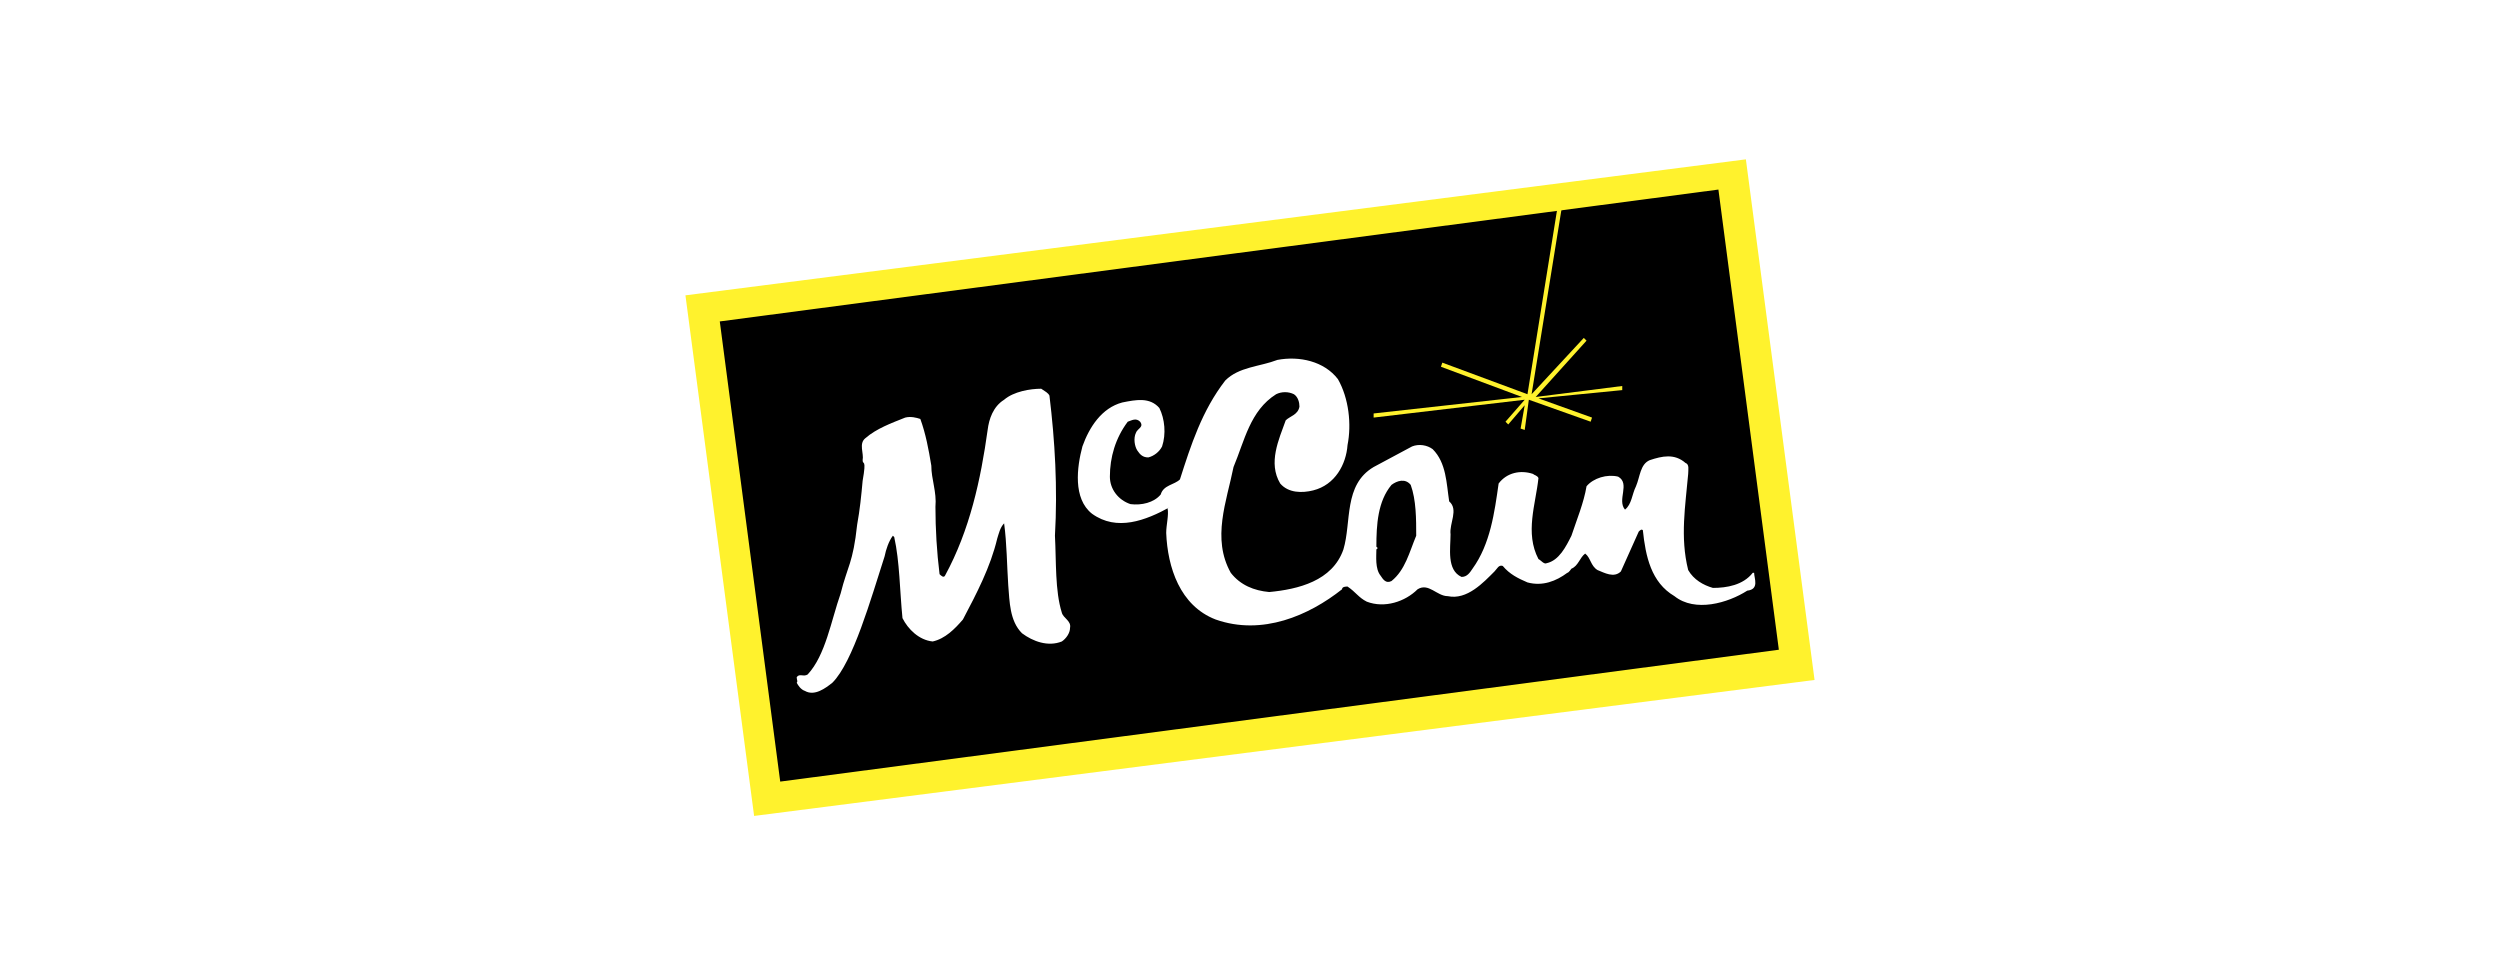 <?xml version="1.0" encoding="utf-8"?>
<!-- Generator: Adobe Illustrator 23.1.1, SVG Export Plug-In . SVG Version: 6.00 Build 0)  -->
<svg version="1.1" id="Layer_1" xmlns="http://www.w3.org/2000/svg" xmlns:xlink="http://www.w3.org/1999/xlink" x="0px" y="0px"
	 viewBox="0 0 182 71" style="enable-background:new 0 0 182 71;" xml:space="preserve">
<style type="text/css">
	.st0{fill-rule:evenodd;clip-rule:evenodd;fill:#FFFFFF;}
	.st1{fill-rule:evenodd;clip-rule:evenodd;fill:#FFF22D;}
	.st2{fill-rule:evenodd;clip-rule:evenodd;}
</style>
<title>albertson</title>
<desc>Created with Sketch.</desc>
<rect id="Rectangle_1_" class="st0" width="182" height="71"/>
<rect id="Rectangle" class="st0" width="182" height="71"/>
<g>
	<path class="st1" d="M132.1,49.5l-5-37.9l-77.2,9.9l5,37.9L132.1,49.5z"/>
	<path class="st2" d="M129.5,47.3l-4.4-33.5l-72.7,9.6l4.4,33.5L129.5,47.3z"/>
	<path class="st0" d="M127.7,41.7l-0.1,0c-0.7,0.9-1.9,1.1-2.9,1.1c-0.7-0.2-1.4-0.6-1.8-1.3c-0.6-2.4-0.2-4.7,0-7
		c0-0.3,0.1-0.7-0.2-0.8c-0.8-0.7-1.7-0.5-2.6-0.2c-0.7,0.3-0.7,1.2-1,1.9c-0.3,0.6-0.3,1.3-0.8,1.7c-0.6-0.7,0.4-1.9-0.5-2.4
		c-0.8-0.2-1.8,0.1-2.3,0.7c-0.2,1.2-0.7,2.4-1.1,3.6c-0.4,0.8-0.9,1.8-1.8,2c-0.2,0.1-0.4-0.2-0.6-0.3c-1-1.9-0.2-4,0-5.9
		c-0.1-0.2-0.3-0.2-0.4-0.3c-0.9-0.3-1.9-0.1-2.5,0.7c-0.3,2.1-0.6,4.4-1.9,6.2c-0.2,0.3-0.4,0.6-0.8,0.6c-1.1-0.5-0.8-2.1-0.8-3.1
		c-0.1-0.8,0.6-1.8-0.1-2.4c-0.2-1.3-0.2-2.8-1.2-3.8c-0.4-0.3-1-0.4-1.5-0.2l-2.8,1.5c-2.2,1.3-1.6,4-2.2,6
		c-0.8,2.3-3.3,2.9-5.4,3.1c-1.1-0.1-2.1-0.5-2.8-1.4c-1.4-2.5-0.3-5.2,0.2-7.7c0.8-1.9,1.2-4.1,3.1-5.3c0.4-0.2,0.9-0.2,1.3,0
		c0.3,0.2,0.4,0.6,0.4,0.9c-0.1,0.6-0.7,0.7-1,1c-0.5,1.4-1.3,3.1-0.4,4.6c0.6,0.7,1.6,0.7,2.4,0.5c1.6-0.4,2.4-1.9,2.5-3.3
		c0.3-1.5,0.1-3.4-0.7-4.8c-1-1.3-2.8-1.7-4.4-1.4c-1.3,0.5-2.8,0.5-3.8,1.5c-1.7,2.2-2.5,4.7-3.3,7.2c-0.4,0.4-1.2,0.4-1.4,1.1
		c-0.5,0.6-1.4,0.8-2.2,0.7c-0.9-0.3-1.5-1.1-1.5-2c0-1.4,0.4-2.8,1.3-4c0.3-0.1,0.6-0.3,0.9,0c0.3,0.4-0.2,0.5-0.3,0.8
		c-0.2,0.4-0.1,1,0.1,1.3c0.2,0.3,0.4,0.5,0.8,0.5c0.4-0.1,0.8-0.4,1-0.8c0.3-0.9,0.2-2-0.2-2.8c-0.7-0.8-1.7-0.6-2.7-0.4
		c-1.5,0.4-2.4,1.8-2.9,3.2c-0.4,1.5-0.7,3.8,0.7,4.9c1.8,1.3,3.9,0.5,5.7-0.5L85,37c0.1,0.5-0.1,1.2-0.1,1.8c0.1,2.5,1,5.3,3.6,6.3
		c3.4,1.2,6.8-0.3,9.2-2.2l0,0c0-0.2,0.3-0.2,0.4-0.2c0.6,0.4,0.8,0.8,1.4,1.1c1.3,0.5,2.8,0,3.7-0.9c0.8-0.5,1.4,0.5,2.2,0.5
		c1.4,0.3,2.6-1,3.4-1.8c0.2-0.2,0.3-0.5,0.6-0.4c0.5,0.6,1.1,0.9,1.8,1.2c1.1,0.3,2.1-0.1,2.9-0.7c0.1,0,0.3-0.3,0.3-0.3
		c0.5-0.2,0.6-0.8,1-1.1c0.4,0.3,0.4,0.9,0.9,1.2c0.5,0.2,1.2,0.6,1.7,0.1l1.3-2.9c0.1-0.1,0.2-0.2,0.3-0.1c0.2,1.9,0.6,3.8,2.3,4.8
		c1.5,1.2,3.9,0.5,5.3-0.4C128.1,42.9,127.7,42.1,127.7,41.7L127.7,41.7z M101.3,42.3c-0.4,0.2-0.6-0.1-0.8-0.4
		c-0.4-0.5-0.3-1.4-0.3-1.9l0.1-0.1l-0.1-0.1c0-1.6,0.1-3.3,1.1-4.5c0.4-0.3,1-0.5,1.4,0c0.4,1.1,0.4,2.5,0.4,3.7
		C102.6,40.2,102.3,41.5,101.3,42.3L101.3,42.3z"/>
	<path class="st1" d="M118.1,28.4l0-0.3l-6.3,0.8l3.7-4.1l-0.2-0.2l-3.8,4.1l2.2-13.6l-0.3-0.1l-2.2,13.7l-6.2-2.3l-0.1,0.3l5.9,2.2
		l-10.8,1.2l0,0.3l11-1.3l-1.4,1.6l0.2,0.2l1.2-1.4l-0.3,1.7l0.3,0.1l0.3-2.2l0,0l4.5,1.6l0.1-0.3l-3.9-1.4L118.1,28.4L118.1,28.4z"
		/>
	<path class="st0" d="M76.4,28.8c0.4,3.3,0.6,6.7,0.4,10.2c0.1,1.9,0,4,0.5,5.6c0.1,0.4,0.7,0.6,0.6,1.1c0,0.4-0.3,0.8-0.6,1
		c-1,0.4-2.1,0-2.9-0.6c-0.9-0.9-0.9-2.3-1-3.5c-0.1-1.5-0.1-3-0.3-4.5c-0.3,0.3-0.4,0.8-0.5,1.1c-0.5,2.1-1.5,4-2.5,5.9
		c-0.6,0.7-1.3,1.4-2.2,1.6c-1-0.1-1.8-0.9-2.2-1.7c-0.2-2-0.2-4.1-0.6-5.9l-0.1-0.1c-0.3,0.4-0.5,1-0.6,1.5c-1,3.1-2.3,7.7-3.8,9.2
		c-0.5,0.4-1.3,1-2,0.6c-0.3-0.1-0.5-0.4-0.6-0.6c0.1-0.1,0-0.2,0-0.4c0.2-0.3,0.5,0,0.8-0.2c1.3-1.4,1.7-3.9,2.4-5.9
		c0.5-2,0.9-2.2,1.2-5c0.2-1.1,0.3-2.1,0.4-3.2c0.3-1.7,0-1.1,0-1.5c0.1-0.5-0.3-1.2,0.2-1.6c0.8-0.7,1.9-1.1,2.9-1.5
		c0.4-0.1,0.8,0,1.1,0.1c0.4,1.1,0.6,2.2,0.8,3.4c0,1,0.4,1.9,0.3,3c0,1.6,0.1,3.3,0.3,4.9c0.1,0.1,0.3,0.3,0.4,0.1
		c1.8-3.3,2.6-7,3.1-10.6c0.1-0.8,0.4-1.7,1.2-2.2c0.7-0.6,1.9-0.8,2.7-0.8C76.1,28.5,76.3,28.6,76.4,28.8L76.4,28.8z"/>
</g>
</svg>
